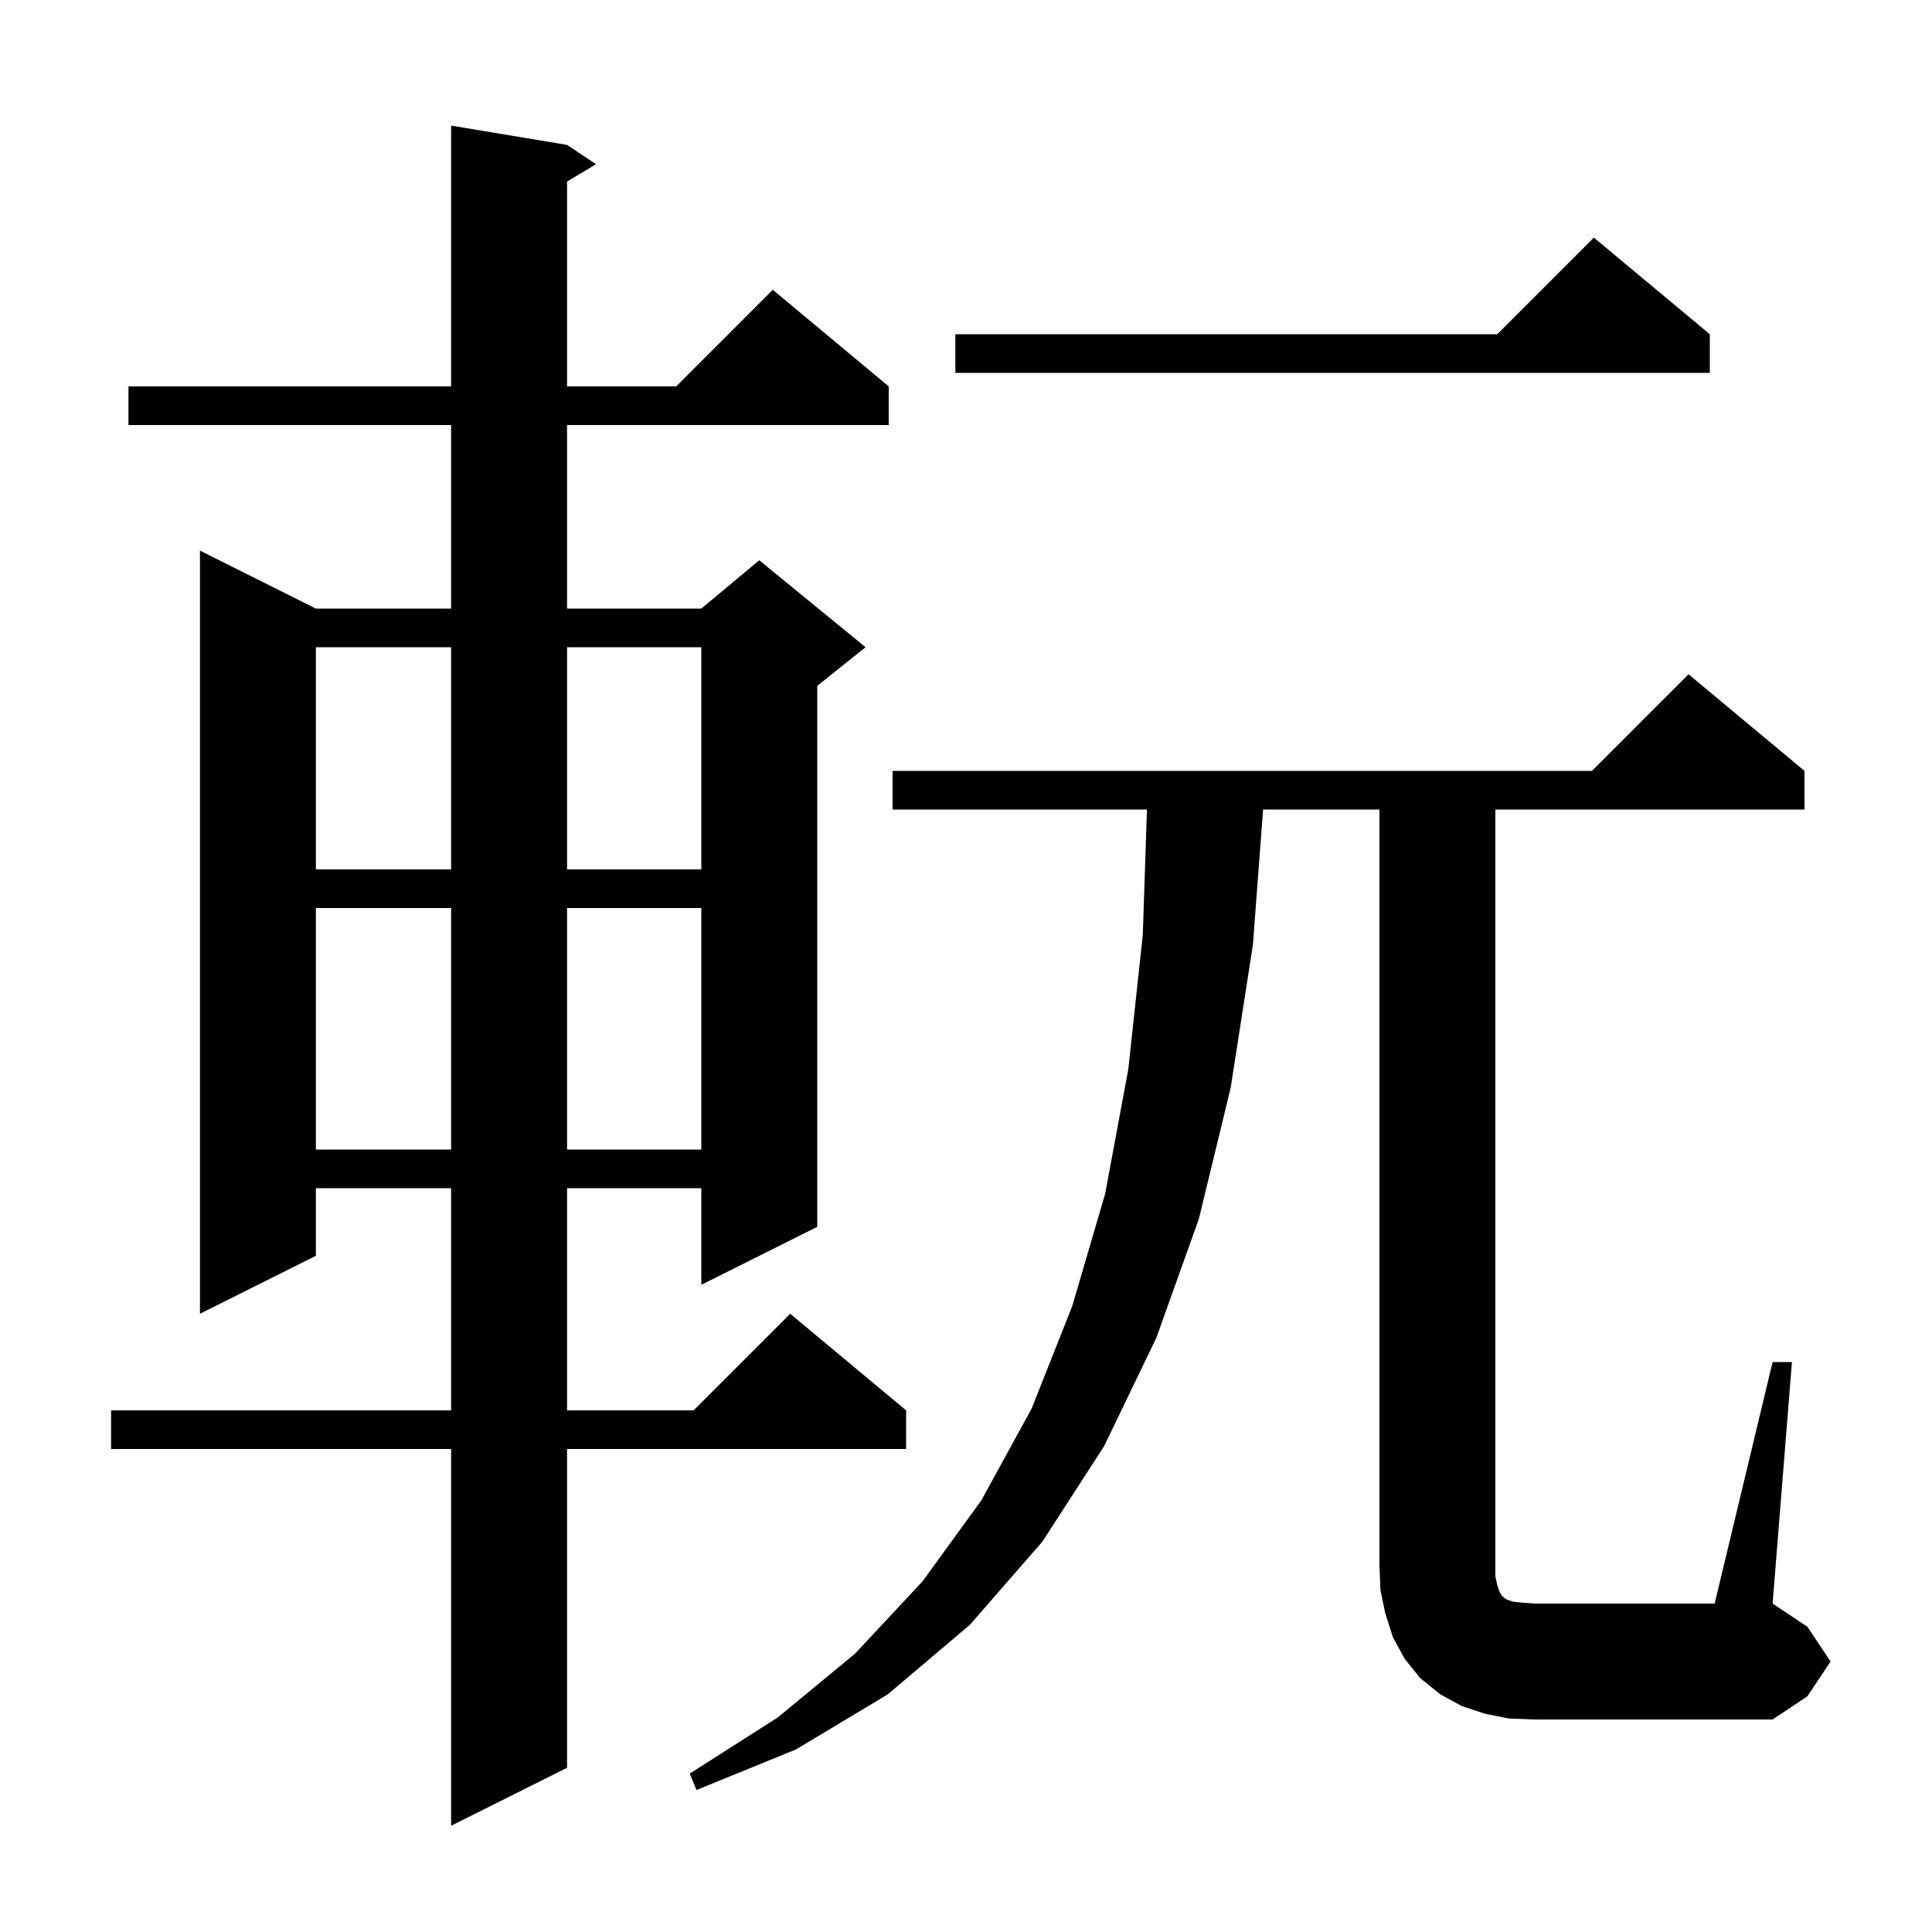 <svg xmlns="http://www.w3.org/2000/svg" xmlns:xlink="http://www.w3.org/1999/xlink" version="1.1" baseProfile="full" viewBox="0 0 200 200" width="200" height="200">
<g fill="black">
<path d="M 58.7 15.0 L 61.7 17.0 L 58.7 18.8 L 58.7 40.0 L 70.0 40.0 L 80.0 30.0 L 92.0 40.0 L 92.0 44.0 L 58.7 44.0 L 58.7 63.0 L 72.6 63.0 L 78.6 58.0 L 89.6 67.0 L 84.6 71.0 L 84.6 127.0 L 72.6 133.0 L 72.6 123.0 L 58.7 123.0 L 58.7 146.0 L 71.8 146.0 L 81.8 136.0 L 93.8 146.0 L 93.8 150.0 L 58.7 150.0 L 58.7 183.0 L 46.7 189.0 L 46.7 150.0 L 11.5 150.0 L 11.5 146.0 L 46.7 146.0 L 46.7 123.0 L 32.7 123.0 L 32.7 130.0 L 20.7 136.0 L 20.7 57.0 L 32.7 63.0 L 46.7 63.0 L 46.7 44.0 L 13.3 44.0 L 13.3 40.0 L 46.7 40.0 L 46.7 13.0 Z M 183.5 141.0 L 185.5 141.0 L 183.5 166.0 L 187.1 168.4 L 189.5 172.0 L 187.1 175.6 L 183.5 178.0 L 158.8 178.0 L 156.2 177.9 L 153.7 177.4 L 151.3 176.6 L 149.1 175.4 L 147.0 173.7 L 145.4 171.7 L 144.2 169.5 L 143.4 167.0 L 142.9 164.6 L 142.8 162.0 L 142.8 83.8 L 130.757 83.8 L 129.7 97.8 L 127.4 112.6 L 124.1 126.2 L 119.7 138.5 L 114.3 149.7 L 107.9 159.6 L 100.4 168.2 L 91.9 175.4 L 82.4 181.1 L 72.1 185.3 L 71.4 183.6 L 80.5 177.8 L 88.5 171.2 L 95.5 163.7 L 101.6 155.3 L 106.8 145.8 L 111.0 135.2 L 114.4 123.6 L 116.8 110.7 L 118.3 96.8 L 118.733 83.8 L 92.4 83.8 L 92.4 79.8 L 164.8 79.8 L 174.8 69.8 L 186.8 79.8 L 186.8 83.8 L 154.8 83.8 L 154.8 163.2 L 155.0 164.1 L 155.2 164.7 L 155.4 165.1 L 155.7 165.4 L 156.0 165.6 L 156.6 165.8 L 157.5 165.9 L 158.8 166.0 L 177.5 166.0 Z M 32.7 94.0 L 32.7 119.0 L 46.7 119.0 L 46.7 94.0 Z M 58.7 94.0 L 58.7 119.0 L 72.6 119.0 L 72.6 94.0 Z M 32.7 67.0 L 32.7 90.0 L 46.7 90.0 L 46.7 67.0 Z M 58.7 67.0 L 58.7 90.0 L 72.6 90.0 L 72.6 67.0 Z M 177.0 34.6 L 177.0 38.6 L 98.9 38.6 L 98.9 34.6 L 155.0 34.6 L 165.0 24.6 Z " />
</g>
</svg>
